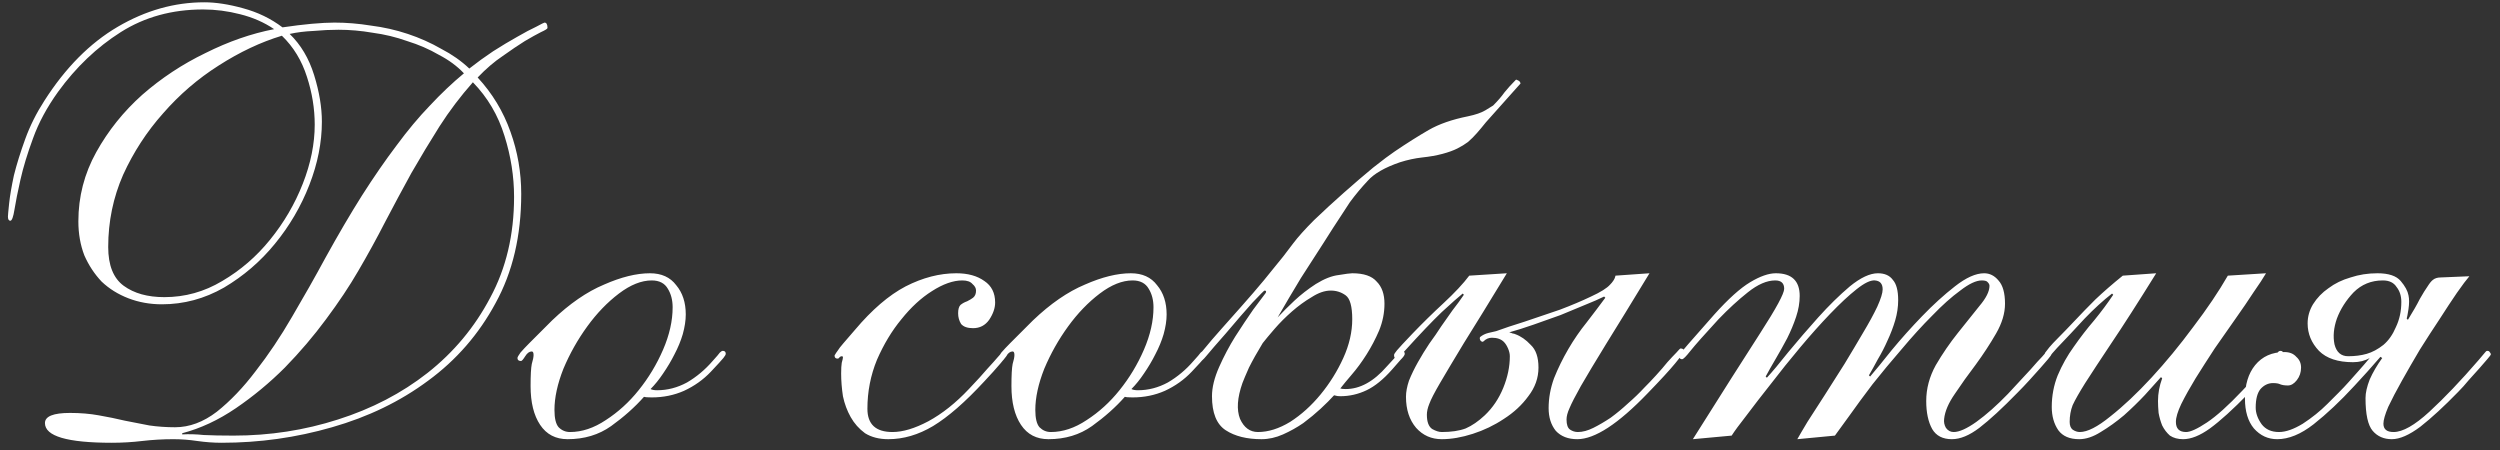 <?xml version="1.0" encoding="UTF-8"?> <svg xmlns="http://www.w3.org/2000/svg" width="222" height="40" viewBox="0 0 222 40" fill="none"><rect x="0" y="0" width="222" height="40" fill="#333333" stroke="none"/> <path d="M16.181 38.576C16.782 38.541 17.418 38.558 18.089 38.629C18.796 38.664 19.679 38.682 20.739 38.682C23.954 38.682 27.046 38.205 30.014 37.251C33.017 36.297 35.667 34.919 37.964 33.117C40.296 31.28 42.151 29.054 43.529 26.439C44.943 23.824 45.649 20.839 45.649 17.482C45.649 15.68 45.367 13.878 44.801 12.076C44.236 10.239 43.3 8.649 41.992 7.306C40.897 8.543 39.907 9.85 39.024 11.228C38.176 12.571 37.346 13.949 36.533 15.362C35.756 16.775 34.978 18.224 34.201 19.708C33.459 21.157 32.664 22.605 31.816 24.054C31.039 25.397 30.085 26.828 28.954 28.347C27.859 29.831 26.64 31.262 25.297 32.64C23.954 33.983 22.506 35.184 20.951 36.244C19.396 37.304 17.806 38.046 16.181 38.47V38.576ZM3.991 37.569C3.991 36.968 4.733 36.668 6.217 36.668C7.136 36.668 7.984 36.739 8.761 36.88C9.574 37.021 10.351 37.18 11.093 37.357C11.835 37.498 12.559 37.64 13.266 37.781C14.008 37.887 14.768 37.94 15.545 37.94C16.817 37.94 18.054 37.481 19.255 36.562C20.456 35.608 21.605 34.407 22.7 32.958C23.831 31.509 24.909 29.902 25.933 28.135C26.993 26.333 27.983 24.584 28.901 22.888C30.032 20.839 31.11 19.001 32.134 17.376C33.194 15.715 34.219 14.231 35.208 12.924C36.197 11.581 37.187 10.398 38.176 9.373C39.166 8.313 40.172 7.359 41.197 6.511C40.596 5.875 39.855 5.327 38.971 4.868C38.123 4.373 37.187 3.967 36.162 3.649C35.173 3.296 34.148 3.048 33.088 2.907C32.063 2.73 31.056 2.642 30.067 2.642C29.36 2.642 28.619 2.677 27.841 2.748C27.064 2.783 26.357 2.872 25.721 3.013C26.71 3.967 27.435 5.186 27.894 6.67C28.354 8.154 28.583 9.532 28.583 10.804C28.583 12.641 28.212 14.514 27.47 16.422C26.728 18.33 25.703 20.079 24.396 21.669C23.124 23.224 21.622 24.513 19.891 25.538C18.16 26.527 16.323 27.022 14.379 27.022C13.319 27.022 12.33 26.845 11.411 26.492C10.492 26.139 9.697 25.644 9.026 25.008C8.39 24.337 7.878 23.559 7.489 22.676C7.136 21.757 6.959 20.75 6.959 19.655C6.959 17.464 7.489 15.415 8.549 13.507C9.609 11.599 10.97 9.903 12.63 8.419C14.326 6.935 16.199 5.698 18.248 4.709C20.297 3.684 22.329 2.978 24.343 2.589C23.46 1.988 22.453 1.547 21.322 1.264C20.227 0.981 19.131 0.84 18.036 0.84C15.28 0.84 12.842 1.511 10.722 2.854C8.602 4.197 6.747 5.963 5.157 8.154C4.168 9.532 3.426 10.91 2.931 12.288C2.436 13.631 2.065 14.85 1.818 15.945C1.571 17.04 1.394 17.924 1.288 18.595C1.182 19.266 1.058 19.602 0.917 19.602C0.776 19.602 0.705 19.478 0.705 19.231C0.705 19.125 0.74 18.736 0.811 18.065C0.882 17.394 1.023 16.563 1.235 15.574C1.482 14.585 1.818 13.507 2.242 12.341C2.666 11.175 3.231 10.044 3.938 8.949C5.811 6.016 7.984 3.826 10.457 2.377C12.931 0.928 15.492 0.204 18.142 0.204C19.167 0.204 20.315 0.381 21.587 0.734C22.895 1.087 24.061 1.653 25.085 2.43C26.039 2.289 26.905 2.183 27.682 2.112C28.495 2.041 29.166 2.006 29.696 2.006C30.756 2.006 31.834 2.094 32.929 2.271C34.06 2.412 35.155 2.66 36.215 3.013C37.275 3.366 38.264 3.808 39.183 4.338C40.137 4.833 40.968 5.416 41.674 6.087C42.346 5.557 43.052 5.045 43.794 4.55C44.572 4.055 45.278 3.631 45.914 3.278C46.586 2.889 47.151 2.589 47.61 2.377C48.069 2.13 48.317 2.006 48.352 2.006C48.529 2.006 48.617 2.165 48.617 2.483C48.617 2.554 48.423 2.677 48.034 2.854C47.681 3.031 47.204 3.296 46.603 3.649C46.038 4.002 45.384 4.444 44.642 4.974C43.9 5.469 43.158 6.105 42.416 6.882C43.724 8.295 44.695 9.903 45.331 11.705C45.967 13.472 46.285 15.309 46.285 17.217C46.285 20.927 45.526 24.16 44.006 26.916C42.522 29.672 40.526 31.969 38.017 33.806C35.544 35.643 32.7 37.021 29.484 37.94C26.304 38.859 23.036 39.318 19.679 39.318C18.973 39.318 18.248 39.265 17.506 39.159C16.799 39.053 16.093 39 15.386 39C14.467 39 13.549 39.053 12.63 39.159C11.747 39.265 10.846 39.318 9.927 39.318C5.97 39.318 3.991 38.735 3.991 37.569ZM9.609 21.934C9.609 23.559 10.069 24.708 10.987 25.379C11.906 26.05 13.107 26.386 14.591 26.386C16.428 26.386 18.142 25.909 19.732 24.955C21.358 24.001 22.771 22.782 23.972 21.298C25.209 19.779 26.18 18.118 26.887 16.316C27.594 14.514 27.947 12.765 27.947 11.069C27.947 9.656 27.718 8.242 27.258 6.829C26.799 5.38 26.057 4.161 25.032 3.172C23.16 3.737 21.287 4.621 19.414 5.822C17.577 6.988 15.934 8.401 14.485 10.062C13.037 11.687 11.853 13.507 10.934 15.521C10.051 17.535 9.609 19.673 9.609 21.934ZM60.896 27.923C60.896 28.453 60.807 29.036 60.631 29.672C60.454 30.273 60.207 30.873 59.889 31.474C59.606 32.039 59.27 32.605 58.882 33.17C58.528 33.7 58.157 34.159 57.769 34.548C57.91 34.619 58.104 34.654 58.352 34.654C59.27 34.654 60.154 34.424 61.002 33.965C61.85 33.47 62.609 32.834 63.281 32.057C63.634 31.668 63.846 31.421 63.917 31.315C64.023 31.209 64.111 31.156 64.182 31.156C64.358 31.156 64.447 31.244 64.447 31.421C64.447 31.492 64.376 31.615 64.235 31.792C64.093 31.969 63.722 32.375 63.122 33.011C62.45 33.718 61.655 34.283 60.737 34.707C59.853 35.096 58.899 35.29 57.875 35.29C57.521 35.29 57.292 35.272 57.186 35.237C56.373 36.156 55.401 37.021 54.271 37.834C53.175 38.611 51.886 39 50.402 39C49.342 39 48.529 38.576 47.964 37.728C47.398 36.88 47.116 35.732 47.116 34.283C47.116 33.329 47.151 32.675 47.222 32.322C47.328 31.969 47.381 31.704 47.381 31.527C47.381 31.315 47.328 31.209 47.222 31.209C47.01 31.209 46.815 31.35 46.639 31.633C46.462 31.916 46.338 32.057 46.268 32.057C46.056 32.057 45.95 31.969 45.95 31.792C45.95 31.721 46.038 31.562 46.215 31.315C46.427 31.068 46.692 30.785 47.01 30.467C47.328 30.149 47.663 29.813 48.017 29.46C48.37 29.107 48.706 28.771 49.024 28.453C50.578 26.969 52.115 25.909 53.635 25.273C55.154 24.602 56.514 24.266 57.716 24.266C58.74 24.266 59.518 24.619 60.048 25.326C60.613 25.997 60.896 26.863 60.896 27.923ZM59.73 27.287C59.73 26.651 59.588 26.103 59.306 25.644C59.023 25.149 58.546 24.902 57.875 24.902C56.956 24.902 55.984 25.291 54.96 26.068C53.935 26.845 52.999 27.817 52.151 28.983C51.303 30.149 50.596 31.403 50.031 32.746C49.501 34.089 49.236 35.308 49.236 36.403C49.236 37.145 49.359 37.657 49.607 37.94C49.889 38.223 50.225 38.364 50.614 38.364C51.674 38.364 52.734 38.011 53.794 37.304C54.889 36.597 55.861 35.714 56.709 34.654C57.592 33.559 58.316 32.357 58.882 31.05C59.447 29.743 59.73 28.488 59.73 27.287ZM89.163 31.103C89.375 31.103 89.481 31.209 89.481 31.421C89.481 31.492 89.269 31.774 88.845 32.269C88.456 32.728 87.979 33.258 87.414 33.859C85.718 35.696 84.199 37.021 82.856 37.834C81.549 38.611 80.224 39 78.881 39C78.068 39 77.379 38.823 76.814 38.47C76.284 38.081 75.86 37.604 75.542 37.039C75.224 36.474 74.994 35.855 74.853 35.184C74.747 34.477 74.694 33.806 74.694 33.17C74.694 32.746 74.712 32.428 74.747 32.216C74.818 31.969 74.853 31.81 74.853 31.739C74.853 31.668 74.818 31.633 74.747 31.633C74.676 31.633 74.606 31.668 74.535 31.739C74.5 31.81 74.447 31.845 74.376 31.845C74.199 31.845 74.111 31.757 74.111 31.58C74.111 31.545 74.129 31.509 74.164 31.474C74.199 31.403 74.27 31.297 74.376 31.156C74.482 30.979 74.659 30.75 74.906 30.467C75.153 30.184 75.489 29.796 75.913 29.301C77.432 27.499 78.934 26.209 80.418 25.432C81.937 24.655 83.439 24.266 84.923 24.266C85.948 24.266 86.778 24.496 87.414 24.955C88.05 25.379 88.368 26.015 88.368 26.863C88.368 27.358 88.191 27.87 87.838 28.4C87.485 28.895 87.008 29.142 86.407 29.142C85.912 29.142 85.559 29.018 85.347 28.771C85.17 28.488 85.082 28.17 85.082 27.817C85.082 27.464 85.153 27.216 85.294 27.075C85.471 26.934 85.665 26.828 85.877 26.757C86.089 26.651 86.266 26.545 86.407 26.439C86.584 26.298 86.672 26.086 86.672 25.803C86.672 25.591 86.566 25.397 86.354 25.22C86.177 25.008 85.877 24.902 85.453 24.902C84.64 24.902 83.739 25.22 82.75 25.856C81.796 26.457 80.895 27.287 80.047 28.347C79.199 29.372 78.475 30.573 77.874 31.951C77.309 33.329 77.026 34.778 77.026 36.297C77.026 37.675 77.768 38.364 79.252 38.364C80.171 38.364 81.231 38.046 82.432 37.41C83.669 36.739 84.87 35.785 86.036 34.548C86.743 33.806 87.29 33.205 87.679 32.746C88.103 32.287 88.403 31.951 88.58 31.739C88.792 31.492 88.933 31.333 89.004 31.262C89.075 31.156 89.128 31.103 89.163 31.103ZM103.596 27.923C103.596 28.453 103.508 29.036 103.331 29.672C103.154 30.273 102.907 30.873 102.589 31.474C102.306 32.039 101.971 32.605 101.582 33.17C101.229 33.7 100.858 34.159 100.469 34.548C100.61 34.619 100.805 34.654 101.052 34.654C101.971 34.654 102.854 34.424 103.702 33.965C104.55 33.47 105.31 32.834 105.981 32.057C106.334 31.668 106.546 31.421 106.617 31.315C106.723 31.209 106.811 31.156 106.882 31.156C107.059 31.156 107.147 31.244 107.147 31.421C107.147 31.492 107.076 31.615 106.935 31.792C106.794 31.969 106.423 32.375 105.822 33.011C105.151 33.718 104.356 34.283 103.437 34.707C102.554 35.096 101.6 35.29 100.575 35.29C100.222 35.29 99.992 35.272 99.886 35.237C99.073 36.156 98.102 37.021 96.971 37.834C95.876 38.611 94.586 39 93.102 39C92.042 39 91.229 38.576 90.664 37.728C90.099 36.88 89.816 35.732 89.816 34.283C89.816 33.329 89.851 32.675 89.922 32.322C90.028 31.969 90.081 31.704 90.081 31.527C90.081 31.315 90.028 31.209 89.922 31.209C89.71 31.209 89.516 31.35 89.339 31.633C89.162 31.916 89.039 32.057 88.968 32.057C88.756 32.057 88.65 31.969 88.65 31.792C88.65 31.721 88.738 31.562 88.915 31.315C89.127 31.068 89.392 30.785 89.71 30.467C90.028 30.149 90.364 29.813 90.717 29.46C91.07 29.107 91.406 28.771 91.724 28.453C93.279 26.969 94.816 25.909 96.335 25.273C97.854 24.602 99.215 24.266 100.416 24.266C101.441 24.266 102.218 24.619 102.748 25.326C103.313 25.997 103.596 26.863 103.596 27.923ZM102.43 27.287C102.43 26.651 102.289 26.103 102.006 25.644C101.723 25.149 101.246 24.902 100.575 24.902C99.656 24.902 98.685 25.291 97.66 26.068C96.635 26.845 95.699 27.817 94.851 28.983C94.003 30.149 93.296 31.403 92.731 32.746C92.201 34.089 91.936 35.308 91.936 36.403C91.936 37.145 92.06 37.657 92.307 37.94C92.59 38.223 92.925 38.364 93.314 38.364C94.374 38.364 95.434 38.011 96.494 37.304C97.589 36.597 98.561 35.714 99.409 34.654C100.292 33.559 101.017 32.357 101.582 31.05C102.147 29.743 102.43 28.488 102.43 27.287ZM106.458 32.163C106.282 32.163 106.193 32.092 106.193 31.951C106.193 31.88 106.423 31.58 106.882 31.05C107.342 30.485 107.872 29.866 108.472 29.195C109.073 28.524 109.638 27.888 110.168 27.287C110.734 26.651 111.105 26.227 111.281 26.015C111.953 25.238 112.553 24.513 113.083 23.842C113.649 23.171 114.232 22.429 114.832 21.616C115.256 21.051 115.875 20.362 116.687 19.549C117.535 18.736 118.419 17.924 119.337 17.111C120.256 16.298 121.122 15.556 121.934 14.885C122.782 14.214 123.418 13.737 123.842 13.454C124.938 12.712 125.945 12.076 126.863 11.546C127.782 11.016 128.948 10.61 130.361 10.327C131.033 10.186 131.545 10.009 131.898 9.797C132.252 9.585 132.481 9.444 132.587 9.373C133.011 8.949 133.347 8.56 133.594 8.207C133.877 7.854 134.213 7.483 134.601 7.094C134.637 7.059 134.707 7.076 134.813 7.147C134.919 7.182 134.99 7.271 135.025 7.412L131.951 10.857C131.669 11.21 131.404 11.528 131.156 11.811C130.909 12.094 130.644 12.359 130.361 12.606C130.079 12.818 129.761 13.012 129.407 13.189C129.054 13.366 128.612 13.525 128.082 13.666C127.552 13.807 126.952 13.913 126.28 13.984C125.644 14.055 124.991 14.196 124.319 14.408C122.977 14.867 122.023 15.415 121.457 16.051C120.892 16.652 120.362 17.288 119.867 17.959C119.761 18.136 119.496 18.542 119.072 19.178C118.648 19.814 118.136 20.609 117.535 21.563C116.935 22.482 116.263 23.524 115.521 24.69C114.815 25.856 114.126 27.022 113.454 28.188C113.914 27.693 114.408 27.199 114.938 26.704C115.504 26.174 116.14 25.679 116.846 25.22C117.588 24.761 118.26 24.496 118.86 24.425C119.496 24.319 119.903 24.266 120.079 24.266C121.104 24.266 121.828 24.513 122.252 25.008C122.712 25.467 122.941 26.121 122.941 26.969C122.941 27.782 122.782 28.577 122.464 29.354C122.146 30.096 121.775 30.803 121.351 31.474C120.927 32.145 120.486 32.746 120.026 33.276C119.602 33.771 119.267 34.177 119.019 34.495C119.125 34.53 119.284 34.548 119.496 34.548C120.768 34.548 121.987 33.877 123.153 32.534C123.648 32.004 123.966 31.651 124.107 31.474C124.284 31.262 124.39 31.156 124.425 31.156C124.637 31.156 124.743 31.244 124.743 31.421C124.743 31.527 124.62 31.704 124.372 31.951C124.16 32.198 123.913 32.481 123.63 32.799C122.853 33.682 122.093 34.301 121.351 34.654C120.609 35.007 119.832 35.184 119.019 35.184C118.843 35.184 118.701 35.166 118.595 35.131C118.525 35.096 118.472 35.096 118.436 35.131C118.154 35.449 117.765 35.838 117.27 36.297C116.811 36.721 116.299 37.145 115.733 37.569C115.168 37.958 114.567 38.293 113.931 38.576C113.295 38.859 112.659 39 112.023 39C110.716 39 109.656 38.735 108.843 38.205C108.031 37.675 107.624 36.668 107.624 35.184C107.624 34.407 107.836 33.541 108.26 32.587C108.684 31.633 109.161 30.732 109.691 29.884C110.257 29.001 110.787 28.206 111.281 27.499C111.811 26.792 112.182 26.298 112.394 26.015C112.465 25.874 112.43 25.803 112.288 25.803C112.253 25.803 111.9 26.156 111.228 26.863C110.592 27.57 109.797 28.488 108.843 29.619C108.031 30.538 107.465 31.191 107.147 31.58C106.829 31.969 106.6 32.163 106.458 32.163ZM118.171 25.803C117.641 25.803 117.076 25.997 116.475 26.386C115.875 26.739 115.292 27.163 114.726 27.658C114.161 28.153 113.649 28.665 113.189 29.195C112.73 29.725 112.377 30.149 112.129 30.467C111.635 31.28 111.228 32.004 110.91 32.64C110.628 33.276 110.433 33.735 110.327 34.018C109.868 35.325 109.797 36.385 110.115 37.198C110.469 37.975 110.999 38.364 111.705 38.364C112.624 38.364 113.578 38.064 114.567 37.463C115.557 36.827 116.458 36.014 117.27 35.025C118.083 34.036 118.754 32.958 119.284 31.792C119.814 30.626 120.079 29.478 120.079 28.347C120.079 27.216 119.885 26.51 119.496 26.227C119.108 25.944 118.666 25.803 118.171 25.803ZM145.998 34.442C146.351 34.089 146.705 33.718 147.058 33.329C147.447 32.905 147.782 32.516 148.065 32.163C148.383 31.81 148.648 31.527 148.86 31.315C149.072 31.068 149.196 30.944 149.231 30.944C149.443 30.944 149.549 31.032 149.549 31.209C149.549 31.28 149.284 31.633 148.754 32.269C148.259 32.87 147.447 33.753 146.316 34.919C143.701 37.64 141.617 39 140.062 39C139.249 39 138.613 38.753 138.154 38.258C137.73 37.728 137.518 37.057 137.518 36.244C137.518 35.361 137.677 34.477 137.995 33.594C138.348 32.711 138.772 31.845 139.267 30.997C139.762 30.149 140.309 29.354 140.91 28.612C141.511 27.835 142.058 27.11 142.553 26.439L142.447 26.333C142.023 26.545 141.458 26.792 140.751 27.075C140.08 27.358 139.355 27.658 138.578 27.976C137.801 28.259 137.006 28.541 136.193 28.824C135.38 29.107 134.656 29.336 134.02 29.513C134.161 29.548 134.267 29.584 134.338 29.619C134.409 29.619 134.479 29.637 134.55 29.672C135.045 29.849 135.504 30.167 135.928 30.626C136.387 31.05 136.617 31.721 136.617 32.64C136.617 33.559 136.317 34.407 135.716 35.184C135.151 35.961 134.426 36.633 133.543 37.198C132.695 37.763 131.776 38.205 130.787 38.523C129.798 38.841 128.879 39 128.031 39C127.112 39 126.353 38.664 125.752 37.993C125.151 37.286 124.851 36.368 124.851 35.237C124.851 34.813 124.939 34.336 125.116 33.806C125.328 33.276 125.593 32.728 125.911 32.163C126.229 31.598 126.565 31.05 126.918 30.52C127.307 29.99 127.66 29.478 127.978 28.983C128.296 28.524 128.632 28.047 128.985 27.552C129.374 27.057 129.709 26.598 129.992 26.174L129.886 26.068C129.533 26.351 128.914 26.898 128.031 27.711C127.183 28.524 126.088 29.672 124.745 31.156C124.462 31.474 124.286 31.668 124.215 31.739C124.144 31.81 124.074 31.845 124.003 31.845C123.862 31.845 123.791 31.739 123.791 31.527C123.791 31.456 123.879 31.315 124.056 31.103C124.233 30.891 124.692 30.396 125.434 29.619C126.317 28.7 127.236 27.799 128.19 26.916C129.179 25.997 129.939 25.185 130.469 24.478L133.808 24.266C132.218 26.881 130.946 28.948 129.992 30.467C129.073 31.986 128.367 33.17 127.872 34.018C127.377 34.866 127.059 35.484 126.918 35.873C126.777 36.226 126.706 36.544 126.706 36.827C126.706 37.463 126.865 37.887 127.183 38.099C127.501 38.276 127.784 38.364 128.031 38.364C128.879 38.364 129.586 38.258 130.151 38.046C130.716 37.799 131.282 37.41 131.847 36.88C132.554 36.209 133.101 35.396 133.49 34.442C133.879 33.488 134.073 32.552 134.073 31.633C134.073 31.421 134.02 31.191 133.914 30.944C133.808 30.697 133.684 30.502 133.543 30.361C133.296 30.114 132.942 29.99 132.483 29.99C132.2 29.99 131.953 30.096 131.741 30.308C131.67 30.379 131.582 30.361 131.476 30.255C131.405 30.149 131.388 30.043 131.423 29.937C131.635 29.76 131.882 29.637 132.165 29.566C132.448 29.495 132.677 29.442 132.854 29.407C133.525 29.16 134.373 28.877 135.398 28.559C136.458 28.206 137.5 27.852 138.525 27.499C139.55 27.11 140.468 26.722 141.281 26.333C142.129 25.944 142.694 25.591 142.977 25.273C143.083 25.167 143.171 25.061 143.242 24.955C143.348 24.814 143.419 24.655 143.454 24.478L146.475 24.266C144.885 26.881 143.595 28.983 142.606 30.573C141.652 32.128 140.91 33.364 140.38 34.283C139.885 35.166 139.55 35.82 139.373 36.244C139.196 36.633 139.108 36.968 139.108 37.251C139.108 37.71 139.214 38.011 139.426 38.152C139.638 38.293 139.868 38.364 140.115 38.364C140.539 38.364 140.998 38.24 141.493 37.993C141.988 37.746 142.5 37.445 143.03 37.092C143.56 36.703 144.072 36.279 144.567 35.82C145.097 35.361 145.574 34.901 145.998 34.442ZM159.601 39C159.777 38.682 160.078 38.17 160.502 37.463C160.961 36.756 161.473 35.961 162.039 35.078C162.604 34.195 163.187 33.276 163.788 32.322C164.388 31.333 164.936 30.414 165.431 29.566C165.961 28.683 166.385 27.905 166.703 27.234C167.021 26.527 167.18 26.015 167.18 25.697C167.18 25.202 166.95 24.937 166.491 24.902C166.102 24.867 165.554 25.132 164.848 25.697C164.176 26.227 163.399 26.951 162.516 27.87C161.668 28.753 160.784 29.743 159.866 30.838C158.947 31.933 158.081 33.011 157.269 34.071C156.456 35.096 155.732 36.032 155.096 36.88C154.46 37.693 154.018 38.293 153.771 38.682L150.326 39C152.905 34.901 154.901 31.757 156.315 29.566C157.728 27.375 158.435 26.068 158.435 25.644C158.435 25.149 158.17 24.902 157.64 24.902C156.898 24.902 156.085 25.255 155.202 25.962C154.354 26.633 153.488 27.428 152.605 28.347C151.368 29.69 150.538 30.626 150.114 31.156C149.725 31.651 149.478 31.898 149.372 31.898C149.266 31.898 149.195 31.863 149.16 31.792C149.124 31.721 149.107 31.651 149.107 31.58C149.107 31.509 149.372 31.174 149.902 30.573C150.467 29.937 151.244 29.054 152.234 27.923C153.47 26.545 154.53 25.591 155.414 25.061C156.297 24.531 157.057 24.266 157.693 24.266C159.106 24.266 159.813 24.937 159.813 26.28C159.813 26.881 159.707 27.499 159.495 28.135C159.283 28.771 159.018 29.407 158.7 30.043C158.382 30.644 158.046 31.244 157.693 31.845C157.339 32.446 157.039 32.976 156.792 33.435L156.898 33.541C157.357 33.046 157.993 32.287 158.806 31.262C159.654 30.237 160.537 29.213 161.456 28.188C162.41 27.128 163.346 26.209 164.265 25.432C165.219 24.655 166.049 24.266 166.756 24.266C167.356 24.266 167.798 24.46 168.081 24.849C168.399 25.202 168.558 25.803 168.558 26.651C168.558 27.252 168.469 27.852 168.293 28.453C168.116 29.054 167.886 29.654 167.604 30.255C167.356 30.82 167.074 31.368 166.756 31.898C166.473 32.428 166.208 32.905 165.961 33.329L166.067 33.435C166.526 32.905 167.162 32.128 167.975 31.103C168.823 30.078 169.724 29.071 170.678 28.082C171.667 27.057 172.639 26.174 173.593 25.432C174.582 24.655 175.448 24.266 176.19 24.266C176.684 24.266 177.108 24.478 177.462 24.902C177.85 25.326 178.045 26.015 178.045 26.969C178.045 27.817 177.78 28.7 177.25 29.619C176.72 30.538 176.119 31.456 175.448 32.375C174.776 33.258 174.158 34.124 173.593 34.972C173.027 35.785 172.709 36.527 172.639 37.198C172.603 37.481 172.656 37.746 172.798 37.993C172.974 38.24 173.204 38.364 173.487 38.364C173.981 38.364 174.653 38.064 175.501 37.463C176.384 36.827 177.32 35.997 178.31 34.972C179.193 34.018 179.864 33.294 180.324 32.799C180.783 32.269 181.119 31.898 181.331 31.686C181.543 31.439 181.666 31.297 181.702 31.262C181.772 31.191 181.843 31.156 181.914 31.156C182.09 31.156 182.179 31.244 182.179 31.421C182.179 31.492 182.073 31.651 181.861 31.898C181.684 32.11 181.454 32.375 181.172 32.693C180.889 33.011 180.571 33.364 180.218 33.753C179.864 34.142 179.511 34.513 179.158 34.866C177.815 36.244 176.684 37.286 175.766 37.993C174.882 38.664 174.07 39 173.328 39C172.515 39 171.932 38.7 171.579 38.099C171.225 37.463 171.049 36.633 171.049 35.608C171.049 34.513 171.331 33.453 171.897 32.428C172.497 31.403 173.151 30.449 173.858 29.566C174.564 28.683 175.2 27.888 175.766 27.181C176.366 26.474 176.667 25.874 176.667 25.379C176.667 25.273 176.614 25.167 176.508 25.061C176.437 24.955 176.26 24.902 175.978 24.902C175.483 24.902 174.847 25.202 174.07 25.803C173.292 26.368 172.462 27.11 171.579 28.029C170.695 28.912 169.794 29.902 168.876 30.997C167.957 32.057 167.091 33.099 166.279 34.124C165.501 35.149 164.812 36.085 164.212 36.933C163.611 37.746 163.187 38.329 162.94 38.682L159.601 39ZM201.223 24.266C200.976 24.69 200.605 25.255 200.11 25.962C199.651 26.669 199.121 27.446 198.52 28.294C197.92 29.142 197.301 30.025 196.665 30.944C196.065 31.863 195.499 32.746 194.969 33.594C194.475 34.407 194.051 35.166 193.697 35.873C193.379 36.544 193.22 37.074 193.22 37.463C193.22 38.064 193.521 38.364 194.121 38.364C194.51 38.364 195.128 38.081 195.976 37.516C196.824 36.951 197.867 36.014 199.103 34.707C199.881 33.894 200.481 33.258 200.905 32.799C201.365 32.304 201.7 31.951 201.912 31.739C202.124 31.492 202.248 31.333 202.283 31.262C202.354 31.191 202.425 31.156 202.495 31.156C202.672 31.156 202.76 31.244 202.76 31.421C202.76 31.456 202.654 31.615 202.442 31.898C202.23 32.145 201.965 32.446 201.647 32.799C201.329 33.152 200.976 33.523 200.587 33.912C200.234 34.301 199.916 34.654 199.633 34.972C198.291 36.35 197.16 37.375 196.241 38.046C195.358 38.682 194.563 39 193.856 39C193.397 39 193.008 38.894 192.69 38.682C192.408 38.435 192.178 38.134 192.001 37.781C191.86 37.428 191.754 37.057 191.683 36.668C191.648 36.279 191.63 35.926 191.63 35.608C191.63 34.937 191.754 34.265 192.001 33.594L191.895 33.488C191.507 33.912 191.03 34.442 190.464 35.078C189.899 35.679 189.281 36.279 188.609 36.88C187.938 37.445 187.249 37.94 186.542 38.364C185.871 38.788 185.235 39 184.634 39C183.786 39 183.168 38.735 182.779 38.205C182.391 37.64 182.196 36.951 182.196 36.138C182.196 35.149 182.373 34.212 182.726 33.329C183.115 32.41 183.592 31.562 184.157 30.785C184.723 29.972 185.323 29.195 185.959 28.453C186.595 27.676 187.161 26.916 187.655 26.174L187.549 26.068C186.772 26.669 185.959 27.411 185.111 28.294C184.299 29.177 183.486 30.043 182.673 30.891C182.32 31.28 182.108 31.527 182.037 31.633C181.967 31.739 181.878 31.792 181.772 31.792C181.631 31.792 181.56 31.686 181.56 31.474C181.56 31.439 181.578 31.386 181.613 31.315C181.684 31.209 181.808 31.05 181.984 30.838C182.161 30.626 182.426 30.343 182.779 29.99C183.168 29.601 183.663 29.089 184.263 28.453C184.793 27.888 185.394 27.269 186.065 26.598C186.772 25.927 187.585 25.22 188.503 24.478L191.471 24.266C189.846 26.881 188.521 28.948 187.496 30.467C186.507 31.951 185.73 33.135 185.164 34.018C184.634 34.866 184.263 35.52 184.051 35.979C183.875 36.438 183.786 36.933 183.786 37.463C183.786 37.781 183.875 38.011 184.051 38.152C184.263 38.293 184.475 38.364 184.687 38.364C185.359 38.364 186.26 37.905 187.39 36.986C188.556 36.067 189.775 34.919 191.047 33.541C192.319 32.163 193.556 30.661 194.757 29.036C195.994 27.411 197.019 25.891 197.831 24.478L201.223 24.266ZM219.28 24.531C219.033 24.814 218.662 25.308 218.167 26.015C217.708 26.686 217.195 27.464 216.63 28.347C216.065 29.195 215.482 30.096 214.881 31.05C214.316 32.004 213.786 32.923 213.291 33.806C212.796 34.689 212.39 35.467 212.072 36.138C211.789 36.809 211.648 37.304 211.648 37.622C211.648 38.117 211.948 38.364 212.549 38.364C213.362 38.364 214.422 37.763 215.729 36.562C217.072 35.325 218.52 33.806 220.075 32.004C220.393 31.615 220.587 31.386 220.658 31.315C220.729 31.209 220.799 31.156 220.87 31.156C220.976 31.156 221.047 31.191 221.082 31.262C221.153 31.333 221.188 31.403 221.188 31.474C221.188 31.509 221.082 31.651 220.87 31.898C220.693 32.11 220.464 32.375 220.181 32.693C219.898 33.011 219.58 33.364 219.227 33.753C218.909 34.142 218.591 34.495 218.273 34.813C217.036 36.085 215.923 37.11 214.934 37.887C213.945 38.629 213.097 39 212.39 39C211.683 39 211.118 38.753 210.694 38.258C210.27 37.763 210.058 36.792 210.058 35.343C210.058 34.884 210.182 34.336 210.429 33.7C210.712 33.064 211.083 32.428 211.542 31.792L211.383 31.686C211.065 32.039 210.676 32.481 210.217 33.011C209.758 33.506 209.369 33.93 209.051 34.283C207.814 35.626 206.613 36.756 205.447 37.675C204.316 38.558 203.239 39 202.214 39C201.401 39 200.712 38.682 200.147 38.046C199.617 37.41 199.352 36.527 199.352 35.396C199.352 34.159 199.652 33.17 200.253 32.428C200.889 31.651 201.755 31.262 202.85 31.262C203.309 31.262 203.663 31.403 203.91 31.686C204.193 31.933 204.334 32.251 204.334 32.64C204.334 33.064 204.21 33.435 203.963 33.753C203.716 34.071 203.451 34.23 203.168 34.23C202.885 34.23 202.656 34.195 202.479 34.124C202.338 34.053 202.126 34.018 201.843 34.018C201.419 34.018 201.048 34.195 200.73 34.548C200.447 34.901 200.306 35.449 200.306 36.191C200.306 36.686 200.483 37.18 200.836 37.675C201.189 38.134 201.702 38.364 202.373 38.364C202.974 38.364 203.68 38.117 204.493 37.622C205.306 37.092 206.03 36.509 206.666 35.873C207.055 35.484 207.39 35.149 207.673 34.866C207.991 34.548 208.291 34.23 208.574 33.912C208.857 33.594 209.139 33.276 209.422 32.958C209.74 32.605 210.076 32.216 210.429 31.792C210.005 32.039 209.51 32.163 208.945 32.163C207.602 32.163 206.595 31.827 205.924 31.156C205.253 30.449 204.917 29.637 204.917 28.718C204.917 28.117 205.076 27.552 205.394 27.022C205.747 26.457 206.207 25.98 206.772 25.591C207.337 25.167 207.991 24.849 208.733 24.637C209.475 24.39 210.27 24.266 211.118 24.266C212.107 24.266 212.796 24.496 213.185 24.955C213.574 25.414 213.803 25.838 213.874 26.227C213.945 26.545 213.945 26.951 213.874 27.446C213.803 27.905 213.75 28.188 213.715 28.294L213.821 28.4C214.28 27.658 214.634 27.04 214.881 26.545C215.164 26.05 215.393 25.679 215.57 25.432C215.747 25.149 215.906 24.955 216.047 24.849C216.224 24.708 216.453 24.637 216.736 24.637L219.28 24.531ZM208.521 31.633C209.122 31.633 209.669 31.562 210.164 31.421C210.659 31.28 211.153 31.015 211.648 30.626C212.107 30.237 212.478 29.707 212.761 29.036C213.079 28.365 213.238 27.623 213.238 26.81C213.238 26.28 213.097 25.838 212.814 25.485C212.567 25.096 212.16 24.902 211.595 24.902C210.57 24.902 209.705 25.255 208.998 25.962C208.327 26.669 207.832 27.446 207.514 28.294C207.231 29.107 207.161 29.866 207.302 30.573C207.479 31.28 207.885 31.633 208.521 31.633Z" fill="white"></path> </svg> 